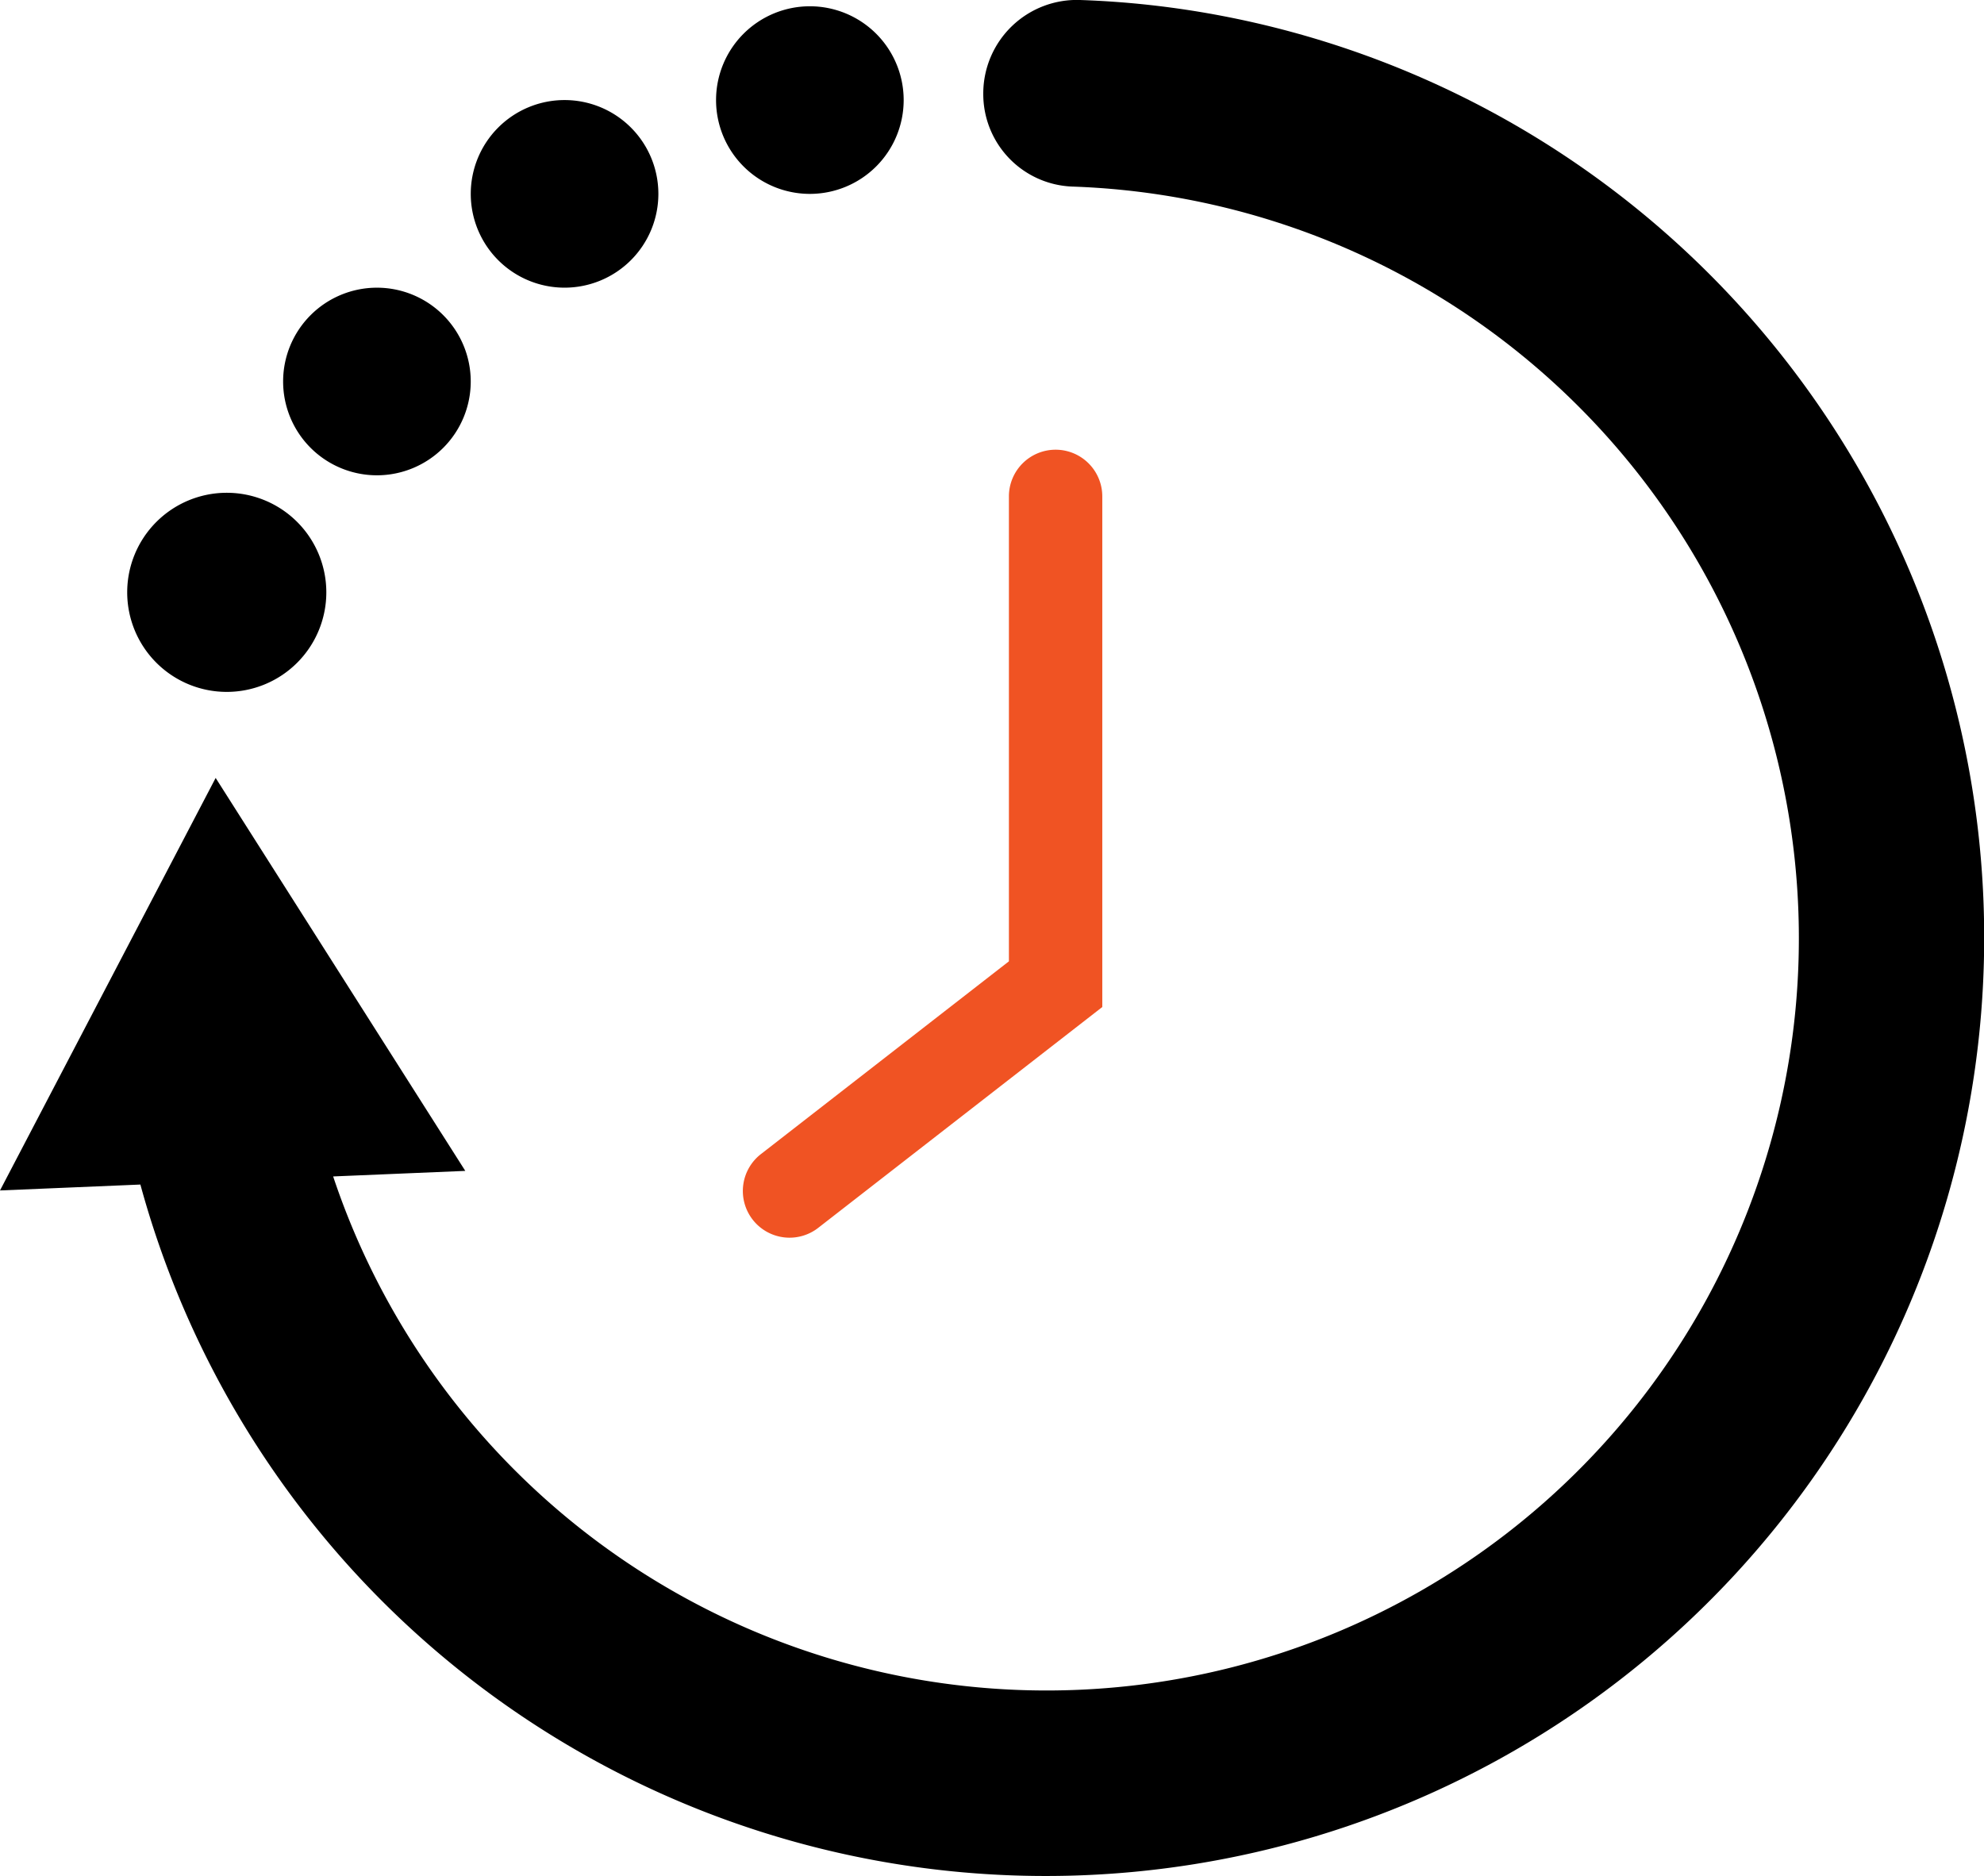 <svg xmlns="http://www.w3.org/2000/svg" xmlns:xlink="http://www.w3.org/1999/xlink" width="79.312" height="75" viewBox="0 0 79.312 75">
  <defs>
    <clipPath id="clip-path">
      <rect id="長方形_3196" data-name="長方形 3196" width="79.312" height="75" transform="translate(0)"/>
    </clipPath>
  </defs>
  <g id="グループ_3109" data-name="グループ 3109" transform="translate(0)" clip-path="url(#clip-path)">
    <path id="パス_19406" data-name="パス 19406" d="M0,47.591,8.621,31.1,18.6,46.809l-5.282.222A30.07,30.07,0,1,0,42.847,7.458a3.7,3.7,0,0,1-3.54-3.719A3.741,3.741,0,0,1,43.178,0a36.828,36.828,0,0,1,5.7.64A37.515,37.515,0,1,1,5.612,47.355Z" transform="translate(0 0)"/>
    <path id="パス_19407" data-name="パス 19407" d="M232.409,133a1.867,1.867,0,0,1,1.866,1.866V155.28l-11.329,8.807a1.867,1.867,0,1,1-2.292-2.947l9.888-7.687v-18.59A1.867,1.867,0,0,1,232.409,133" transform="translate(-190.21 -115.022)" fill="#f05323"/>
    <path id="パス_19408" data-name="パス 19408" d="M215.55,9.357a3.75,3.75,0,1,1,3.75-3.75,3.75,3.75,0,0,1-3.75,3.75" transform="translate(-183.175 -1.606)"/>
    <path id="パス_19409" data-name="パス 19409" d="M142.99,37.1a3.75,3.75,0,1,1,3.75-3.75,3.75,3.75,0,0,1-3.75,3.75" transform="translate(-120.421 -25.6)"/>
    <path id="パス_19410" data-name="パス 19410" d="M87.5,92.592a3.75,3.75,0,1,1,3.75-3.75,3.75,3.75,0,0,1-3.75,3.75" transform="translate(-72.432 -73.591)"/>
    <path id="パス_19411" data-name="パス 19411" d="M45.6,149.74a3.98,3.98,0,1,1-3.98-3.98,3.98,3.98,0,0,1,3.98,3.98" transform="translate(-32.555 -126.06)"/>
  </g>
</svg>
